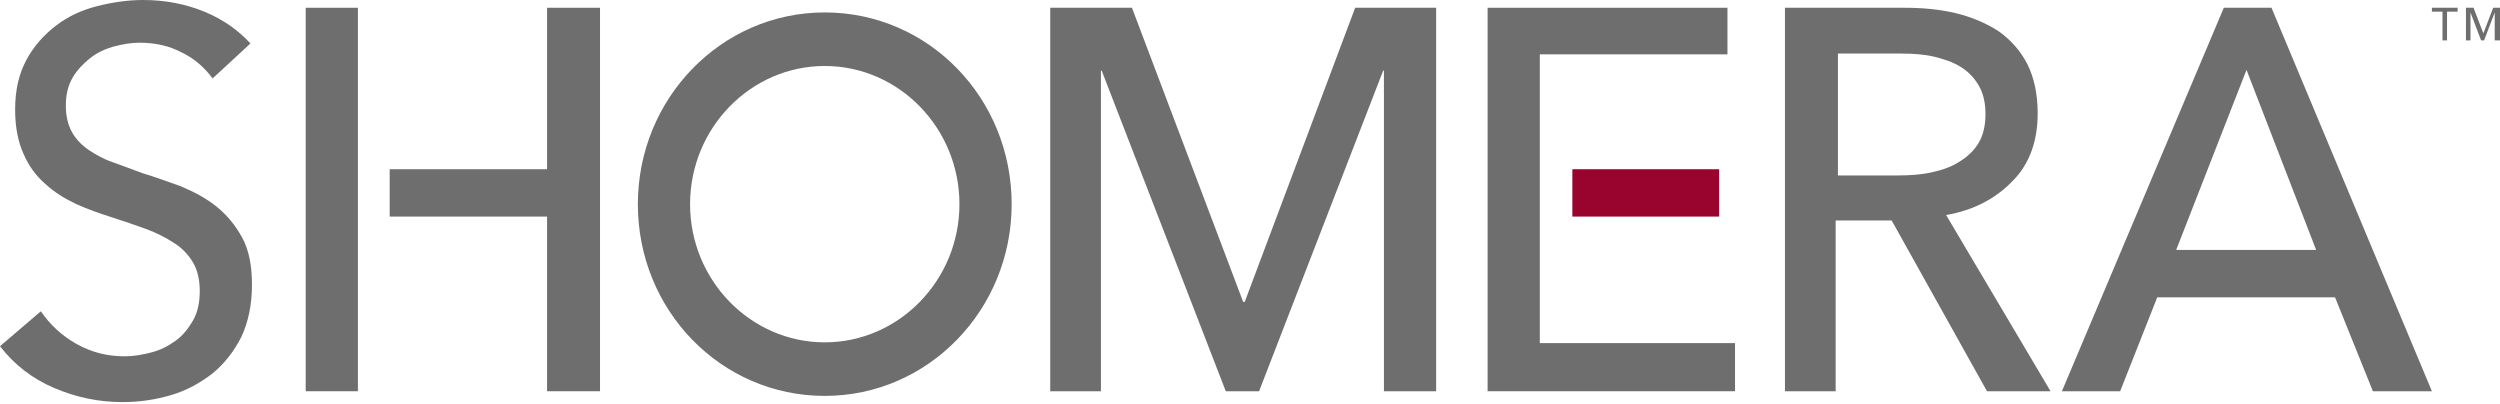 <svg xmlns="http://www.w3.org/2000/svg" width="266" height="43" viewBox="0 0 266 43" fill="none"><path d="M182.917 18.006H167.298V23.044H182.917V18.006Z" fill="#99042e"></path><path d="M22.623 8.342C21.818 7.268 20.771 6.277 19.403 5.616C18.034 4.873 16.504 4.543 14.814 4.543C13.928 4.543 13.042 4.708 12.076 4.956C11.191 5.203 10.305 5.616 9.581 6.195C8.856 6.773 8.212 7.434 7.729 8.259C7.246 9.085 7.004 10.076 7.004 11.233C7.004 12.389 7.246 13.298 7.648 14.041C8.051 14.784 8.695 15.445 9.42 15.941C10.144 16.436 11.03 16.932 11.996 17.262C12.962 17.593 14.008 18.006 15.136 18.419C16.504 18.831 17.873 19.327 19.242 19.823C20.61 20.401 21.898 21.061 23.026 21.97C24.153 22.879 25.038 23.952 25.763 25.274C26.487 26.595 26.809 28.247 26.809 30.312C26.809 32.46 26.407 34.277 25.682 35.846C24.877 37.415 23.911 38.654 22.623 39.728C21.335 40.719 19.886 41.545 18.195 42.041C16.504 42.536 14.814 42.784 13.042 42.784C10.547 42.784 8.131 42.288 5.797 41.297C3.462 40.306 1.53 38.819 0 36.837L4.347 33.12C5.314 34.525 6.521 35.681 8.131 36.589C9.742 37.498 11.432 37.911 13.284 37.911C14.25 37.911 15.136 37.746 16.102 37.498C17.068 37.25 17.873 36.837 18.678 36.259C19.483 35.681 20.047 34.938 20.53 34.112C21.013 33.286 21.254 32.212 21.254 30.973C21.254 29.734 21.013 28.743 20.53 27.917C20.047 27.091 19.322 26.348 18.517 25.852C17.631 25.274 16.665 24.778 15.538 24.365C14.411 23.952 13.203 23.539 11.915 23.127C10.627 22.713 9.42 22.3 8.131 21.722C6.924 21.144 5.797 20.483 4.831 19.575C3.864 18.749 3.059 17.675 2.496 16.354C1.932 15.115 1.61 13.546 1.61 11.646C1.61 9.581 2.013 7.846 2.818 6.36C3.623 4.873 4.67 3.717 5.958 2.726C7.246 1.734 8.695 1.074 10.305 0.661C11.915 0.248 13.606 0 15.216 0C17.551 0 19.725 0.413 21.738 1.239C23.75 2.065 25.36 3.221 26.648 4.625L22.623 8.342Z" fill="#6f6e6e"></path><path d="M132.275 32.129H132.436L144.19 0.826H152.805V41.628H147.25V7.516H147.169L133.966 41.628H130.423L117.22 7.516H117.139V41.628H111.745V0.826H120.44L132.275 32.129Z" fill="#6f6e6e"></path><path d="M195.475 41.628H189.92V0.826H202.64C204.573 0.826 206.344 0.991 208.115 1.404C209.806 1.817 211.335 2.478 212.624 3.304C213.912 4.213 214.958 5.369 215.683 6.773C216.408 8.177 216.81 9.994 216.81 12.059C216.81 15.032 215.925 17.51 214.074 19.327C212.301 21.145 209.967 22.383 207.068 22.879L218.179 41.628H211.416L201.272 23.457H195.314V41.628H195.475ZM195.475 18.667H201.916C203.204 18.667 204.412 18.584 205.539 18.336C206.666 18.088 207.632 17.758 208.518 17.18C209.323 16.684 210.047 16.023 210.53 15.198C211.013 14.372 211.255 13.38 211.255 12.142C211.255 10.903 211.013 9.912 210.53 9.086C210.047 8.26 209.403 7.599 208.598 7.103C207.793 6.608 206.827 6.277 205.78 6.03C204.734 5.782 203.526 5.699 202.318 5.699H195.556V18.667H195.475Z" fill="#6f6e6e"></path><path d="M225.585 41.628H219.386L236.614 0.826H241.687L258.755 41.628H252.476L248.449 31.634H229.531L225.585 41.628ZM231.544 26.596H246.438L239.029 7.434L231.544 26.596Z" fill="#6f6e6e"></path><path d="M107.64 21.723C107.64 32.956 98.784 42.124 87.754 42.124C76.725 42.124 67.868 33.039 67.868 21.723C67.868 10.49 76.725 1.322 87.754 1.322C98.784 1.322 107.64 10.408 107.64 21.723ZM87.754 7.021C79.864 7.021 73.424 13.629 73.424 21.723C73.424 29.817 79.864 36.425 87.754 36.425C95.644 36.425 102.085 29.817 102.085 21.723C102.085 13.629 95.644 7.021 87.754 7.021Z" fill="#6f6e6e"></path><path d="M38.081 17.841V17.593V0.826H32.526V41.628H38.081V23.209V22.962V17.841Z" fill="#6f6e6e"></path><path d="M163.836 36.507V23.209V22.962V18.006V17.593V5.782H183.802V0.826H158.281V41.628H184.607V36.507H163.836Z" fill="#6f6e6e"></path><path d="M58.208 0.826V17.841V18.006H41.462V23.044H58.208V41.628H63.843V0.826H58.208Z" fill="#6f6e6e"></path><path d="M261.491 1.239H260.364V4.295H259.882V1.239H258.755V0.826H261.491V1.239ZM265.919 4.295H265.437V1.322L264.31 4.295H263.987L262.86 1.322V4.295H262.378V0.826H263.183L264.229 3.552L265.275 0.826H266V4.295H265.919Z" fill="#6f6e6e"></path></svg>